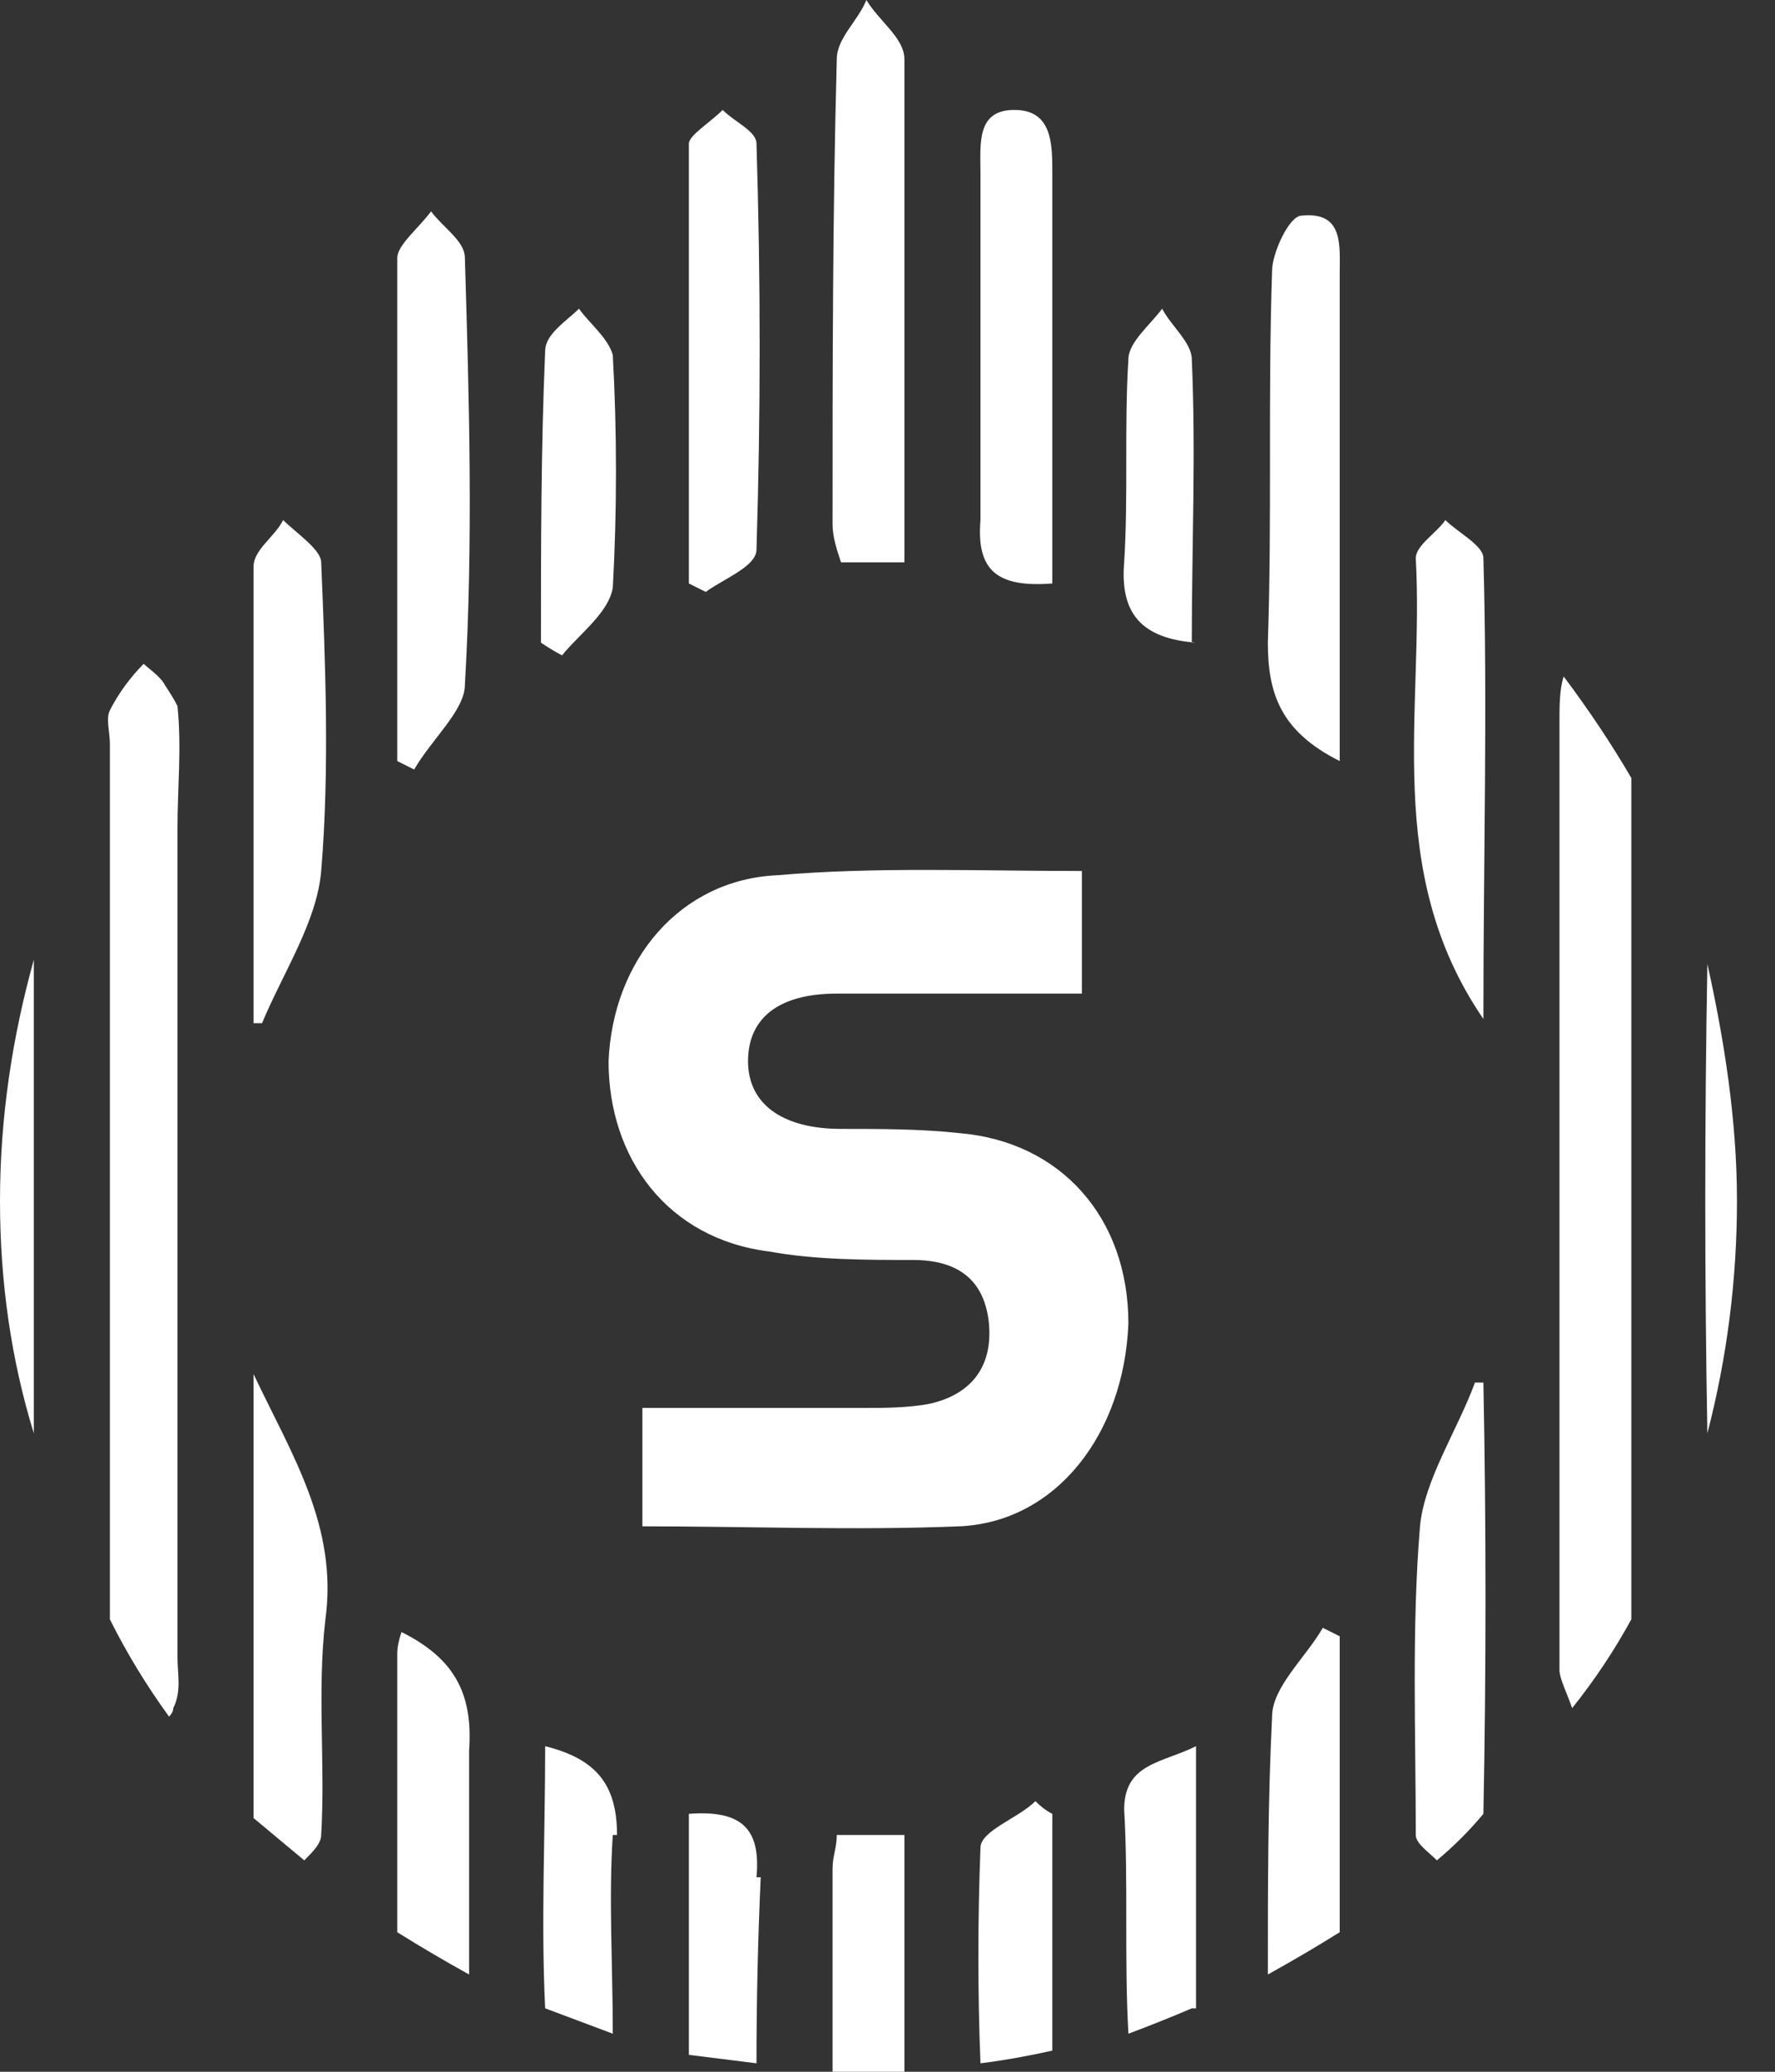 <svg xmlns="http://www.w3.org/2000/svg" version="1.1" xmlns:xlink="http://www.w3.org/1999/xlink" width="42" height="49"><rect width="100%" height="100%" fill="#333333" stroke="none"/><svg version="1.2" xmlns="http://www.w3.org/2000/svg" viewBox="0 0 42 49" width="42" height="49"><defs><clipPath clipPathUnits="userSpaceOnUse" id="SvgjsClipPath1001"><path d="m0 0h176v49h-176z"></path></clipPath></defs><style>.a{fill:#fff}</style><g clip-path="url(#cp1)"><path class="a" d="m15.2 36.1v-2.8q2.6 0 5.2 0c0.5 0 1.1 0 1.6-0.1 0.9-0.2 1.5-0.8 1.4-1.9-0.1-1-0.7-1.5-1.8-1.5-1.1 0-2.3 0-3.4-0.2-2.4-0.3-3.8-2.2-3.8-4.5 0.1-2.4 1.7-4.3 4-4.4 2.3-0.2 4.7-0.1 7.2-0.1v2.9q-2.9 0-5.8 0c-1.4 0-2.1 0.6-2.1 1.6 0 1 0.8 1.6 2.2 1.6 0.9 0 1.9 0 2.8 0.1 2.4 0.2 4 2 4 4.5-0.1 2.6-1.7 4.7-4 4.8-2.5 0.1-5 0-7.5 0z"></path><path class="a" d="m38.6 28.3q0 5 0 10-0.6 1.1-1.4 2.1c-0.1-0.3-0.3-0.7-0.3-0.9 0-7.5 0-14.9 0-22.4 0-0.4 0-0.8 0.1-1.1q0.9 1.2 1.6 2.4 0 5 0 9.9z"></path><path class="a" d="m4.2 19.6v8.8q0 5.4 0 10.8c0 0.4 0.1 0.8-0.1 1.2q0 0.1-0.1 0.2-0.8-1.1-1.4-2.3 0-9.9 0-19.9v-0.8c0-0.3-0.1-0.6 0-0.8 0.2-0.4 0.5-0.8 0.8-1.1 0.1 0.1 0.4 0.3 0.5 0.5q0.2 0.3 0.3 0.5c0.1 1 0 1.9 0 2.9z"></path><path class="a" d="m21.4 49q-0.4 0-0.8 0-0.5 0-0.9 0 0-2.4 0-4.8c0-0.3 0.1-0.5 0.1-0.8h1.6v4q0 0.8 0 1.6z"></path><path class="a" d="m21.4 13.3h-1.5c-0.1-0.3-0.2-0.6-0.2-0.9 0-3.7 0-7.3 0.1-11 0-0.5 0.5-0.9 0.7-1.4 0.3 0.5 0.9 0.9 0.9 1.4 0 3.9 0 7.8 0 11.9z"></path><path class="a" d="m11.1 41.4c0 1.8 0 3.5 0 5.3q-0.9-0.5-1.7-1 0-3.3 0-6.6 0-0.2 0.1-0.5c1.2 0.6 1.7 1.4 1.6 2.8z"></path><path class="a" d="m9.4 18q0-3.3 0-6.6c0-1.7 0-3.5 0-5.3 0-0.3 0.5-0.7 0.8-1.1 0.3 0.4 0.8 0.7 0.8 1.1 0.1 3.3 0.2 6.7 0 10.1 0 0.6-0.8 1.3-1.2 2q-0.2-0.1-0.4-0.2z"></path><path class="a" d="m0.8 33.9q-0.8-2.6-0.8-5.5c0-2 0.3-3.9 0.8-5.7v5.6c0 1.9 0 3.7 0 5.6z"></path><path class="a" d="m41.1 28.4q0 2.8-0.7 5.5-0.1-5.5 0-11.1c0.4 1.8 0.7 3.7 0.7 5.6z"></path><path class="a" d="m24.9 48.5q-0.9 0.2-1.7 0.3-0.1-2.5 0-5.1c0-0.4 0.9-0.7 1.3-1.1q0.2 0.2 0.4 0.3 0 2.8 0 5.6z"></path><path class="a" d="m24.9 13.8c-1.3 0.1-1.8-0.3-1.7-1.5 0-2.8 0-5.5 0-8.2 0-0.7-0.1-1.5 0.8-1.5 0.9 0 0.9 0.8 0.9 1.5q0 4.8 0 9.7z"></path><path class="a" d="m31.7 18c-1.4-0.7-1.7-1.6-1.7-2.8 0.1-3 0-5.8 0.1-8.8 0-0.4 0.4-1.3 0.7-1.3 1-0.1 0.9 0.7 0.9 1.4 0 3.8 0 7.6 0 11.5z"></path><path class="a" d="m31.7 45.7q-0.8 0.5-1.7 1c0-2.1 0-4.1 0.1-6.1 0-0.7 0.8-1.4 1.2-2.1q0.2 0.1 0.4 0.2 0 3.5 0 7z"></path><path class="a" d="m35.1 42.9q-0.5 0.6-1.1 1.1c-0.2-0.2-0.5-0.4-0.5-0.6 0-2.4-0.1-4.9 0.1-7.3 0.1-1.1 0.9-2.3 1.3-3.4q0.1 0 0.2 0 0.1 5.1 0 10.2z"></path><path class="a" d="m7.7 38.3c-0.2 1.7 0 3.4-0.1 5.1 0 0.2-0.2 0.4-0.4 0.6q-0.6-0.5-1.2-1c0-3.5 0-7 0-10.5 0.9 1.9 2 3.6 1.7 5.8z"></path><path class="a" d="m6 24.1q0-5.4 0-10.7c0-0.4 0.5-0.7 0.7-1.1 0.3 0.3 0.9 0.7 0.9 1 0.1 2.4 0.2 4.9 0 7.3-0.1 1.2-0.9 2.4-1.4 3.6q-0.1 0-0.2 0z"></path><path class="a" d="m35.1 24.1c-2.4-3.5-1.4-7.3-1.6-10.9 0-0.3 0.5-0.6 0.7-0.9 0.3 0.3 0.9 0.6 0.9 0.9 0.1 3.5 0 7.1 0 10.9z"></path><path class="a" d="m18 44.4q-0.1 2.2-0.1 4.4-0.8-0.1-1.6-0.2 0-2.9 0-5.7c1.3-0.1 1.7 0.4 1.6 1.5z"></path><path class="a" d="m16.3 13.8q0-5.2 0-10.4c0-0.2 0.5-0.5 0.8-0.8 0.3 0.3 0.8 0.5 0.8 0.8 0.1 3.2 0.1 6.4 0 9.6 0 0.4-0.8 0.7-1.2 1q-0.2-0.1-0.4-0.2z"></path><path class="a" d="m14.5 43.4c-0.1 1.5 0 3.1 0 4.7q-0.8-0.3-1.6-0.6c-0.1-2 0-4.1 0-6.2 1.2 0.3 1.7 0.9 1.7 2.1z"></path><path class="a" d="m12.8 15.2c0-2.3 0-4.6 0.1-6.9 0-0.4 0.5-0.7 0.8-1 0.2 0.3 0.7 0.7 0.8 1.1 0.1 1.8 0.1 3.7 0 5.5-0.1 0.6-0.8 1.1-1.2 1.6q-0.2-0.1-0.5-0.3z"></path><path class="a" d="m28.2 47.5q-0.7 0.3-1.5 0.6c-0.1-1.8 0-3.6-0.1-5.3 0-1.1 0.9-1.1 1.7-1.5 0 2.2 0 4.2 0 6.2z"></path><path class="a" d="m28.3 15.2c-1.3-0.1-1.8-0.7-1.7-1.9 0.1-1.6 0-3.2 0.1-4.8 0-0.4 0.5-0.8 0.8-1.2 0.2 0.4 0.7 0.8 0.7 1.2 0.1 2.2 0 4.4 0 6.7z"></path><path class="a" d="m52.8 27.8c0.6 0.4 1.7 0.6 2.6 0.6 1.4 0 2.1-0.7 2.1-1.8 0-1.1-0.7-1.6-2-2.5-2.2-1.3-3-2.9-3-4.3 0-2.6 1.7-4.6 5-4.6 1 0 2 0.3 2.4 0.5l-0.5 2.7c-0.4-0.3-1.1-0.6-2-0.6-1.3 0-1.9 0.8-1.9 1.6 0 1 0.5 1.5 2.2 2.5 2 1.2 2.8 2.8 2.8 4.5 0 2.8-2.1 4.7-5.1 4.7-1.3 0-2.5-0.3-3-0.6l0.4-2.7z"></path><path class="a" d="m69.3 27.4l-0.7 3.5h-2.9l3.3-15.6h3.7l3 15.6h-2.9l-0.7-3.5zm2.5-2.4l-0.5-3.3c-0.1-0.9-0.3-2.5-0.5-3.5-0.2 1.1-0.4 2.7-0.6 3.6l-0.6 3.2h2.2z"></path><path class="a" d="m83.7 30.9l-3.5-15.6h3.4l1.1 6.8c0.2 1.6 0.5 3.5 0.8 5.4 0.2-1.9 0.5-3.7 0.7-5.5l1.1-6.7h3.3l-3.5 15.6z"></path><path class="a" d="m103.2 24.1h-3.6v4.2h4v2.6h-7v-15.6h6.7v2.7h-3.7v3.5h3.6z"></path><path class="a" d="m118.9 30.5c-0.6 0.3-2.1 0.6-3.2 0.6-1.8 0-3.1-0.5-4.1-1.6-1.4-1.3-2.1-3.6-2-6.3 0-5.7 3.3-8 6.5-8 1.2 0 2.1 0.2 2.6 0.5l-0.5 2.6q-0.7-0.4-1.8-0.4c-2 0-3.7 1.4-3.7 5.5 0 3.7 1.5 5.1 2.9 5.1q0.4 0 0.6-0.1v-3.7h-1.4v-2.5h4.1v8.3z"></path><path class="a" d="m125.8 15.6c1-0.2 2.1-0.3 3.3-0.3 1.6 0 3.1 0.2 4.1 1.1 1 0.9 1.3 1.9 1.3 3.3 0 1.6-0.8 3.1-2.4 3.9 1 0.5 1.6 1.4 1.9 3.1 0.3 1.7 0.7 3.7 1 4.2h-3.2c-0.2-0.4-0.5-2-0.7-3.7-0.3-1.9-0.8-2.5-1.8-2.5h-0.5v6.2h-3v-15.3zm3 6.8h0.6c1.3 0 2-1.1 2-2.5 0-1.3-0.5-2.3-1.8-2.3-0.3 0-0.6 0-0.8 0.1z"></path><path class="a" d="m147.8 24.1h-3.5v4.2h4v2.6h-7v-15.6h6.7v2.7h-3.7v3.5h3.5z"></path><path class="a" d="m154.6 27.8c0.7 0.4 1.7 0.6 2.6 0.6 1.4 0 2.1-0.7 2.1-1.8 0-1.1-0.7-1.6-2-2.5-2.1-1.3-2.9-2.9-2.9-4.3 0-2.6 1.6-4.6 4.9-4.6 1 0 2 0.3 2.4 0.5l-0.5 2.7c-0.4-0.3-1.1-0.6-1.9-0.6-1.3 0-2 0.8-2 1.6 0 1 0.5 1.5 2.2 2.5 2.1 1.2 2.8 2.8 2.8 4.5 0 2.8-2.1 4.7-5.1 4.7-1.3 0-2.5-0.3-3-0.6l0.4-2.7z"></path><path class="a" d="m168.3 27.8c0.7 0.4 1.7 0.6 2.6 0.6 1.4 0 2.1-0.7 2.1-1.8 0-1.1-0.7-1.6-2-2.5-2.1-1.3-2.9-2.9-2.9-4.3 0-2.6 1.6-4.6 4.9-4.6 1 0 2 0.3 2.4 0.5l-0.5 2.7c-0.4-0.3-1.1-0.6-1.9-0.6-1.3 0-2 0.8-2 1.6 0 1 0.5 1.5 2.2 2.5 2 1.2 2.8 2.8 2.8 4.5 0 2.8-2.1 4.7-5.1 4.7-1.3 0-2.5-0.3-3-0.6l0.4-2.7z"></path><path class="a" d="m56.4 44.9q-0.6 0-1.1-0.1c-0.3-0.2-0.6-0.3-0.8-0.5q-0.4-0.3-0.6-0.8-0.2-0.4-0.2-0.9 0-0.5 0.2-1 0.2-0.4 0.6-0.7 0.3-0.3 0.8-0.5 0.5-0.2 1.1-0.2c0.4 0 0.7 0.1 1 0.2q0.5 0.1 0.8 0.5l-0.3 0.3q-0.3-0.3-0.7-0.4-0.3-0.2-0.8-0.2-0.4 0-0.8 0.2-0.4 0.1-0.7 0.4-0.3 0.2-0.5 0.6-0.1 0.3-0.2 0.8c0 0.3 0.1 0.5 0.2 0.7q0.2 0.4 0.5 0.7 0.3 0.2 0.7 0.4 0.4 0.1 0.8 0.1 0.5 0 0.8-0.1 0.4-0.2 0.7-0.4l0.3 0.3q-0.3 0.3-0.8 0.5-0.5 0.1-1 0.1z"></path><path class="a" d="m63.2 44.9v-4.6h2q0.9 0 1.5 0.3 0.6 0.2 0.9 0.8 0.3 0.5 0.3 1.2 0 0.7-0.3 1.2-0.3 0.5-0.9 0.8-0.7 0.3-1.5 0.3h-2zm0.5-0.4h1.5q0.7 0 1.2-0.3 0.5-0.2 0.8-0.6 0.2-0.5 0.2-1 0-0.6-0.2-1-0.3-0.4-0.8-0.7-0.5-0.2-1.2-0.2h-1.5v3.8z"></path><path class="a" d="m75.1 44.9q-0.5 0-1-0.1c-0.4-0.2-0.6-0.3-0.9-0.5q-0.3-0.3-0.5-0.8-0.2-0.4-0.2-0.9 0-0.5 0.2-1 0.2-0.4 0.5-0.7 0.4-0.3 0.9-0.5 0.5-0.2 1.1-0.2c0.4 0 0.7 0.1 1 0.2q0.5 0.1 0.8 0.5l-0.3 0.3q-0.3-0.3-0.7-0.4-0.4-0.2-0.8-0.2-0.5 0-0.9 0.2-0.4 0.1-0.7 0.4-0.3 0.2-0.4 0.6-0.2 0.3-0.2 0.8c0 0.3 0.1 0.5 0.2 0.7q0.1 0.4 0.4 0.7 0.3 0.2 0.7 0.4 0.4 0.1 0.9 0.1 0.4 0 0.8-0.1 0.4-0.2 0.7-0.4l0.3 0.3q-0.3 0.3-0.8 0.5-0.5 0.1-1 0.1z"></path><path class="a" d="m81.4 42.8v-0.4h1.9v0.4z"></path><path class="a" d="m89.3 44.9v-4.2h-1.8v-0.4h4.1v0.4h-1.7v4.2h-0.6z"></path><path class="a" d="m96.8 44.5h3.1v0.4h-3.6v-4.6h3.5v0.4h-3zm0-2.1h2.7v0.4h-2.7z"></path><path class="a" d="m107.1 44.9q-0.5 0-1-0.1c-0.4-0.2-0.6-0.3-0.9-0.5q-0.3-0.3-0.5-0.8-0.3-0.4-0.3-0.9 0-0.5 0.3-1 0.1-0.4 0.5-0.7 0.4-0.3 0.9-0.5 0.5-0.2 1-0.2 0.6 0 1.1 0.2 0.5 0.1 0.8 0.5l-0.4 0.3q-0.3-0.3-0.6-0.4-0.4-0.2-0.9-0.2-0.4 0-0.8 0.2c-0.3 0.1-0.5 0.2-0.7 0.4q-0.3 0.2-0.5 0.6-0.1 0.3-0.1 0.8c0 0.3 0 0.5 0.1 0.7q0.2 0.4 0.5 0.7 0.3 0.2 0.7 0.4 0.4 0.1 0.8 0.1 0.5 0 0.9-0.1 0.3-0.2 0.6-0.4l0.4 0.3q-0.4 0.3-0.8 0.5-0.5 0.1-1.1 0.1z"></path><path class="a" d="m114.5 44.9h-0.6v-4.6h0.6zm3.2-2.2h-3.3v-0.4h3.3zm-0.1-2.5h0.5v4.6h-0.5z"></path><path class="a" d="m123.6 44.9v-4.6h0.4l3.5 4h-0.2v-4h0.5v4.6h-0.4l-3.5-4h0.2v4h-0.5z"></path><path class="a" d="m135.5 44.9q-0.6 0-1.1-0.1c-0.3-0.2-0.6-0.3-0.8-0.5q-0.4-0.3-0.6-0.8-0.2-0.4-0.2-0.9 0-0.5 0.2-1 0.2-0.4 0.6-0.7 0.3-0.3 0.8-0.5c0.3-0.1 0.7-0.2 1.1-0.2q0.6 0 1.1 0.2c0.3 0.1 0.6 0.2 0.8 0.5 0.3 0.2 0.4 0.4 0.6 0.7q0.2 0.5 0.2 1 0 0.5-0.2 0.9-0.2 0.5-0.6 0.8-0.4 0.3-0.8 0.5-0.5 0.1-1.1 0.1zm0-0.4q0.5 0 0.8-0.1 0.4-0.2 0.7-0.4 0.3-0.3 0.5-0.6 0.1-0.4 0.1-0.8c0-0.3 0-0.5-0.1-0.8q-0.2-0.3-0.5-0.6-0.3-0.2-0.7-0.4-0.3-0.1-0.8-0.1-0.5 0-0.9 0.1-0.3 0.2-0.7 0.4-0.2 0.3-0.4 0.6-0.2 0.4-0.2 0.8c0 0.3 0.1 0.5 0.2 0.7q0.1 0.4 0.4 0.7 0.3 0.2 0.7 0.4 0.4 0.1 0.9 0.1z"></path><path class="a" d="m143.1 44.9v-4.6h0.6v4.2h2.8v0.4z"></path><path class="a" d="m153.3 44.9q-0.5 0-1-0.1c-0.4-0.2-0.7-0.3-0.9-0.5q-0.4-0.3-0.6-0.8-0.2-0.4-0.2-0.9 0-0.5 0.2-1 0.2-0.4 0.6-0.7 0.4-0.3 0.9-0.5 0.5-0.2 1-0.2 0.6 0 1.1 0.2c0.3 0.1 0.6 0.2 0.8 0.5q0.4 0.3 0.6 0.7 0.2 0.5 0.2 1 0 0.5-0.2 0.9-0.2 0.5-0.6 0.8-0.3 0.3-0.8 0.5-0.5 0.1-1.1 0.1zm0-0.4q0.5 0 0.9-0.1 0.4-0.2 0.6-0.4 0.3-0.3 0.5-0.6 0.1-0.4 0.1-0.8c0-0.3 0-0.5-0.1-0.8q-0.2-0.3-0.5-0.6-0.2-0.2-0.6-0.4-0.4-0.1-0.9-0.1-0.4 0-0.8 0.1-0.4 0.2-0.7 0.4-0.3 0.3-0.5 0.6-0.1 0.4-0.2 0.8c0 0.3 0.1 0.5 0.2 0.7q0.2 0.4 0.5 0.7 0.3 0.2 0.7 0.4 0.4 0.1 0.8 0.1z"></path><path class="a" d="m163.2 44.9q-0.6 0-1.1-0.1c-0.3-0.2-0.6-0.3-0.8-0.5q-0.4-0.3-0.6-0.8-0.2-0.4-0.2-0.9 0-0.5 0.2-1 0.2-0.4 0.6-0.7 0.3-0.3 0.8-0.5 0.5-0.2 1.1-0.2c0.4 0 0.8 0.1 1.1 0.2q0.4 0.1 0.8 0.5l-0.4 0.3q-0.3-0.3-0.7-0.4c-0.2-0.1-0.5-0.2-0.8-0.2q-0.5 0-0.9 0.2-0.4 0.1-0.7 0.4-0.3 0.2-0.4 0.6-0.2 0.3-0.2 0.8c0 0.3 0.1 0.5 0.2 0.7q0.1 0.4 0.4 0.6 0.3 0.3 0.7 0.4 0.4 0.2 0.9 0.2 0.4 0 0.8-0.1 0.4-0.2 0.7-0.4l0.3 0.3q-0.4 0.3-0.8 0.5-0.5 0.1-1.1 0.1zm1.4-0.6v-1.7h0.5v1.7l-0.5-0.1z"></path><path class="a" d="m171.6 44.9v-1.7l0.1 0.3-2.1-3.2h0.5l1.9 2.8h-0.3l1.9-2.8h0.6l-2.2 3.2 0.1-0.3v1.7h-0.5z"></path></g></svg><style>@media (prefers-color-scheme: light) { :root { filter: none; } }
@media (prefers-color-scheme: dark) { :root { filter: none; } }
</style></svg>